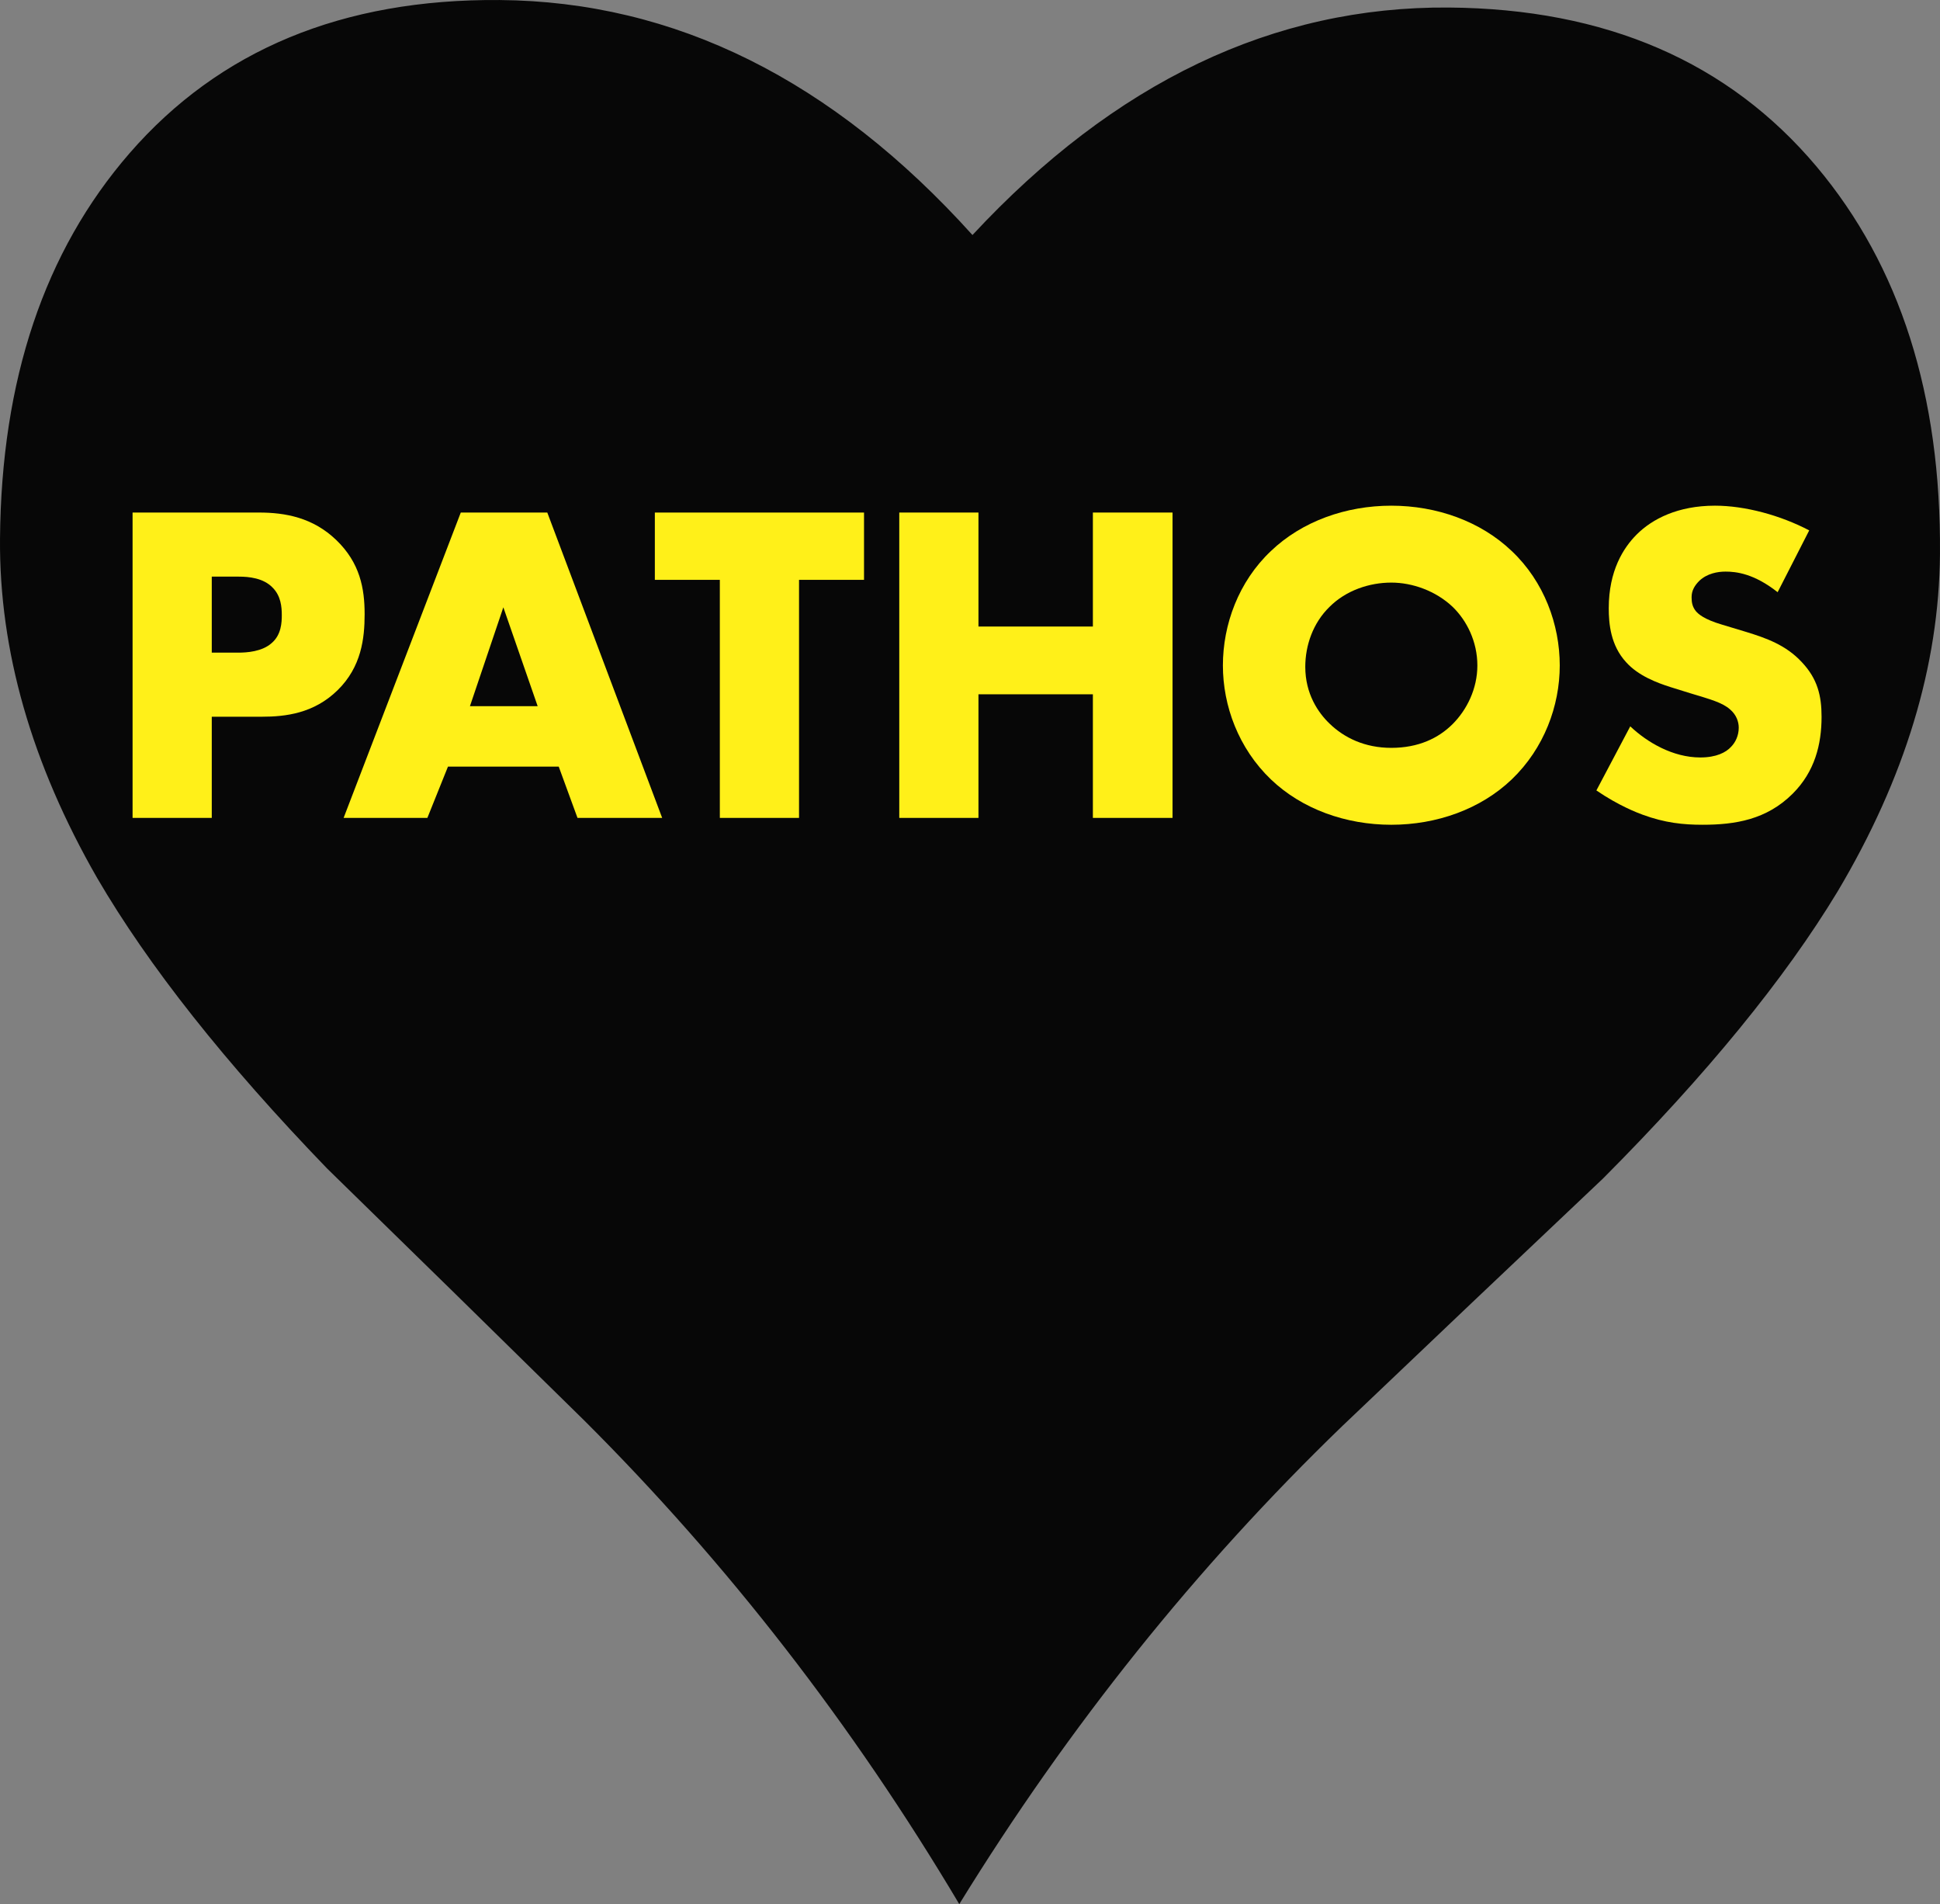 <?xml version="1.0" encoding="UTF-8"?>
<svg id="b" data-name="Layer 2" xmlns="http://www.w3.org/2000/svg" width="165.312" height="162.214" viewBox="0 0 165.312 162.214">
  <rect x="0" y="0" width="165.312" height="162.214" fill="#808080" stroke="none"/>
  <g id="c" data-name="Layer 1">
    <g>
      <path d="M49.756,120.984c-7.299-7.179-14.597-14.331-21.895-21.451-8.685-8.999-15.219-17.252-19.595-24.758C2.681,65.039-.073,55.414,.001,45.899,.109,32.358,3.785,21.413,11.031,13.064,18.689,4.251,29.203-.103,42.569,.002c14.942,.119,28.374,6.792,40.297,20.02C94.991,6.984,108.528,.523,123.471,.642c13.366,.105,23.81,4.625,31.329,13.556,7.112,8.462,10.616,19.464,10.51,33.006-.076,9.514-2.984,19.094-8.721,28.739-4.496,7.437-11.157,15.586-19.983,24.447-7.41,7.005-14.821,14.04-22.233,21.103-12.411,11.985-23.289,25.558-32.631,40.721-9.103-15.306-19.765-29.051-31.985-41.23" fill="#070707"/>
      <g>
        <path d="M18.045,61.059v8.619h-6.748v-26.014h10.765c2.262,0,4.602,.429,6.591,2.34,2.028,1.95,2.418,4.135,2.418,6.318,0,2.067-.273,4.485-2.301,6.475-2.028,1.988-4.446,2.262-6.474,2.262h-4.251Zm0-5.46h2.262c.702,0,2.028-.078,2.847-.819,.819-.702,.858-1.755,.858-2.379,0-.702-.078-1.638-.78-2.34-.78-.819-2.028-.937-2.886-.937h-2.301v6.475Z" fill="#fff019"/>
        <path d="M47.61,65.31h-9.438l-1.755,4.368h-7.137l9.984-26.014h7.372l9.789,26.014h-7.215l-1.599-4.368Zm-1.794-5.148l-2.925-8.424-2.847,8.424h5.772Z" fill="#fff019"/>
        <path d="M68.087,49.398v20.28h-6.748v-20.28h-5.538v-5.733h17.824v5.733h-5.538Z" fill="#fff019"/>
        <path d="M83.377,53.375h9.75v-9.711h6.787v26.014h-6.787v-10.53h-9.75v10.53h-6.748v-26.014h6.748v9.711Z" fill="#fff019"/>
        <path d="M128.815,66.402c-2.652,2.535-6.396,3.861-10.257,3.861s-7.605-1.326-10.257-3.861c-2.769-2.651-4.095-6.278-4.095-9.711,0-3.471,1.326-7.138,4.095-9.75,2.652-2.535,6.396-3.861,10.257-3.861s7.605,1.326,10.257,3.861c2.769,2.612,4.095,6.279,4.095,9.75,0,3.433-1.326,7.06-4.095,9.711Zm-15.522-14.703c-1.404,1.365-2.067,3.276-2.067,5.109,0,2.301,1.092,3.9,2.067,4.836,1.248,1.209,3.003,2.067,5.265,2.067,2.301,0,4.017-.819,5.226-2.028s2.106-3.003,2.106-4.992c0-2.028-.897-3.822-2.106-4.992-1.443-1.365-3.432-2.067-5.226-2.067-1.872,0-3.861,.663-5.265,2.067Z" fill="#fff019"/>
        <path d="M138.919,61.878c1.443,1.365,3.627,2.651,5.967,2.651,1.365,0,2.184-.429,2.613-.896,.39-.39,.663-.976,.663-1.638,0-.508-.195-1.093-.741-1.561-.663-.585-1.677-.858-3.354-1.365l-1.755-.546c-1.092-.351-2.691-.936-3.744-2.106-1.326-1.442-1.482-3.275-1.482-4.602,0-3.198,1.248-5.148,2.379-6.279,1.326-1.326,3.51-2.457,6.669-2.457,2.574,0,5.577,.819,8.034,2.105l-2.691,5.266c-2.028-1.599-3.549-1.755-4.446-1.755-.663,0-1.56,.156-2.223,.78-.39,.39-.663,.818-.663,1.403,0,.469,.078,.819,.351,1.17,.195,.234,.663,.702,2.262,1.171l2.067,.624c1.638,.507,3.354,1.092,4.719,2.573,1.326,1.404,1.677,2.848,1.677,4.642,0,2.379-.585,4.681-2.457,6.553-2.223,2.223-4.914,2.651-7.683,2.651-1.638,0-3.198-.155-5.109-.857-.429-.156-2.067-.78-3.939-2.067l2.886-5.46Z" fill="#fff019"/>
      </g>
    </g>
  </g>
</svg>